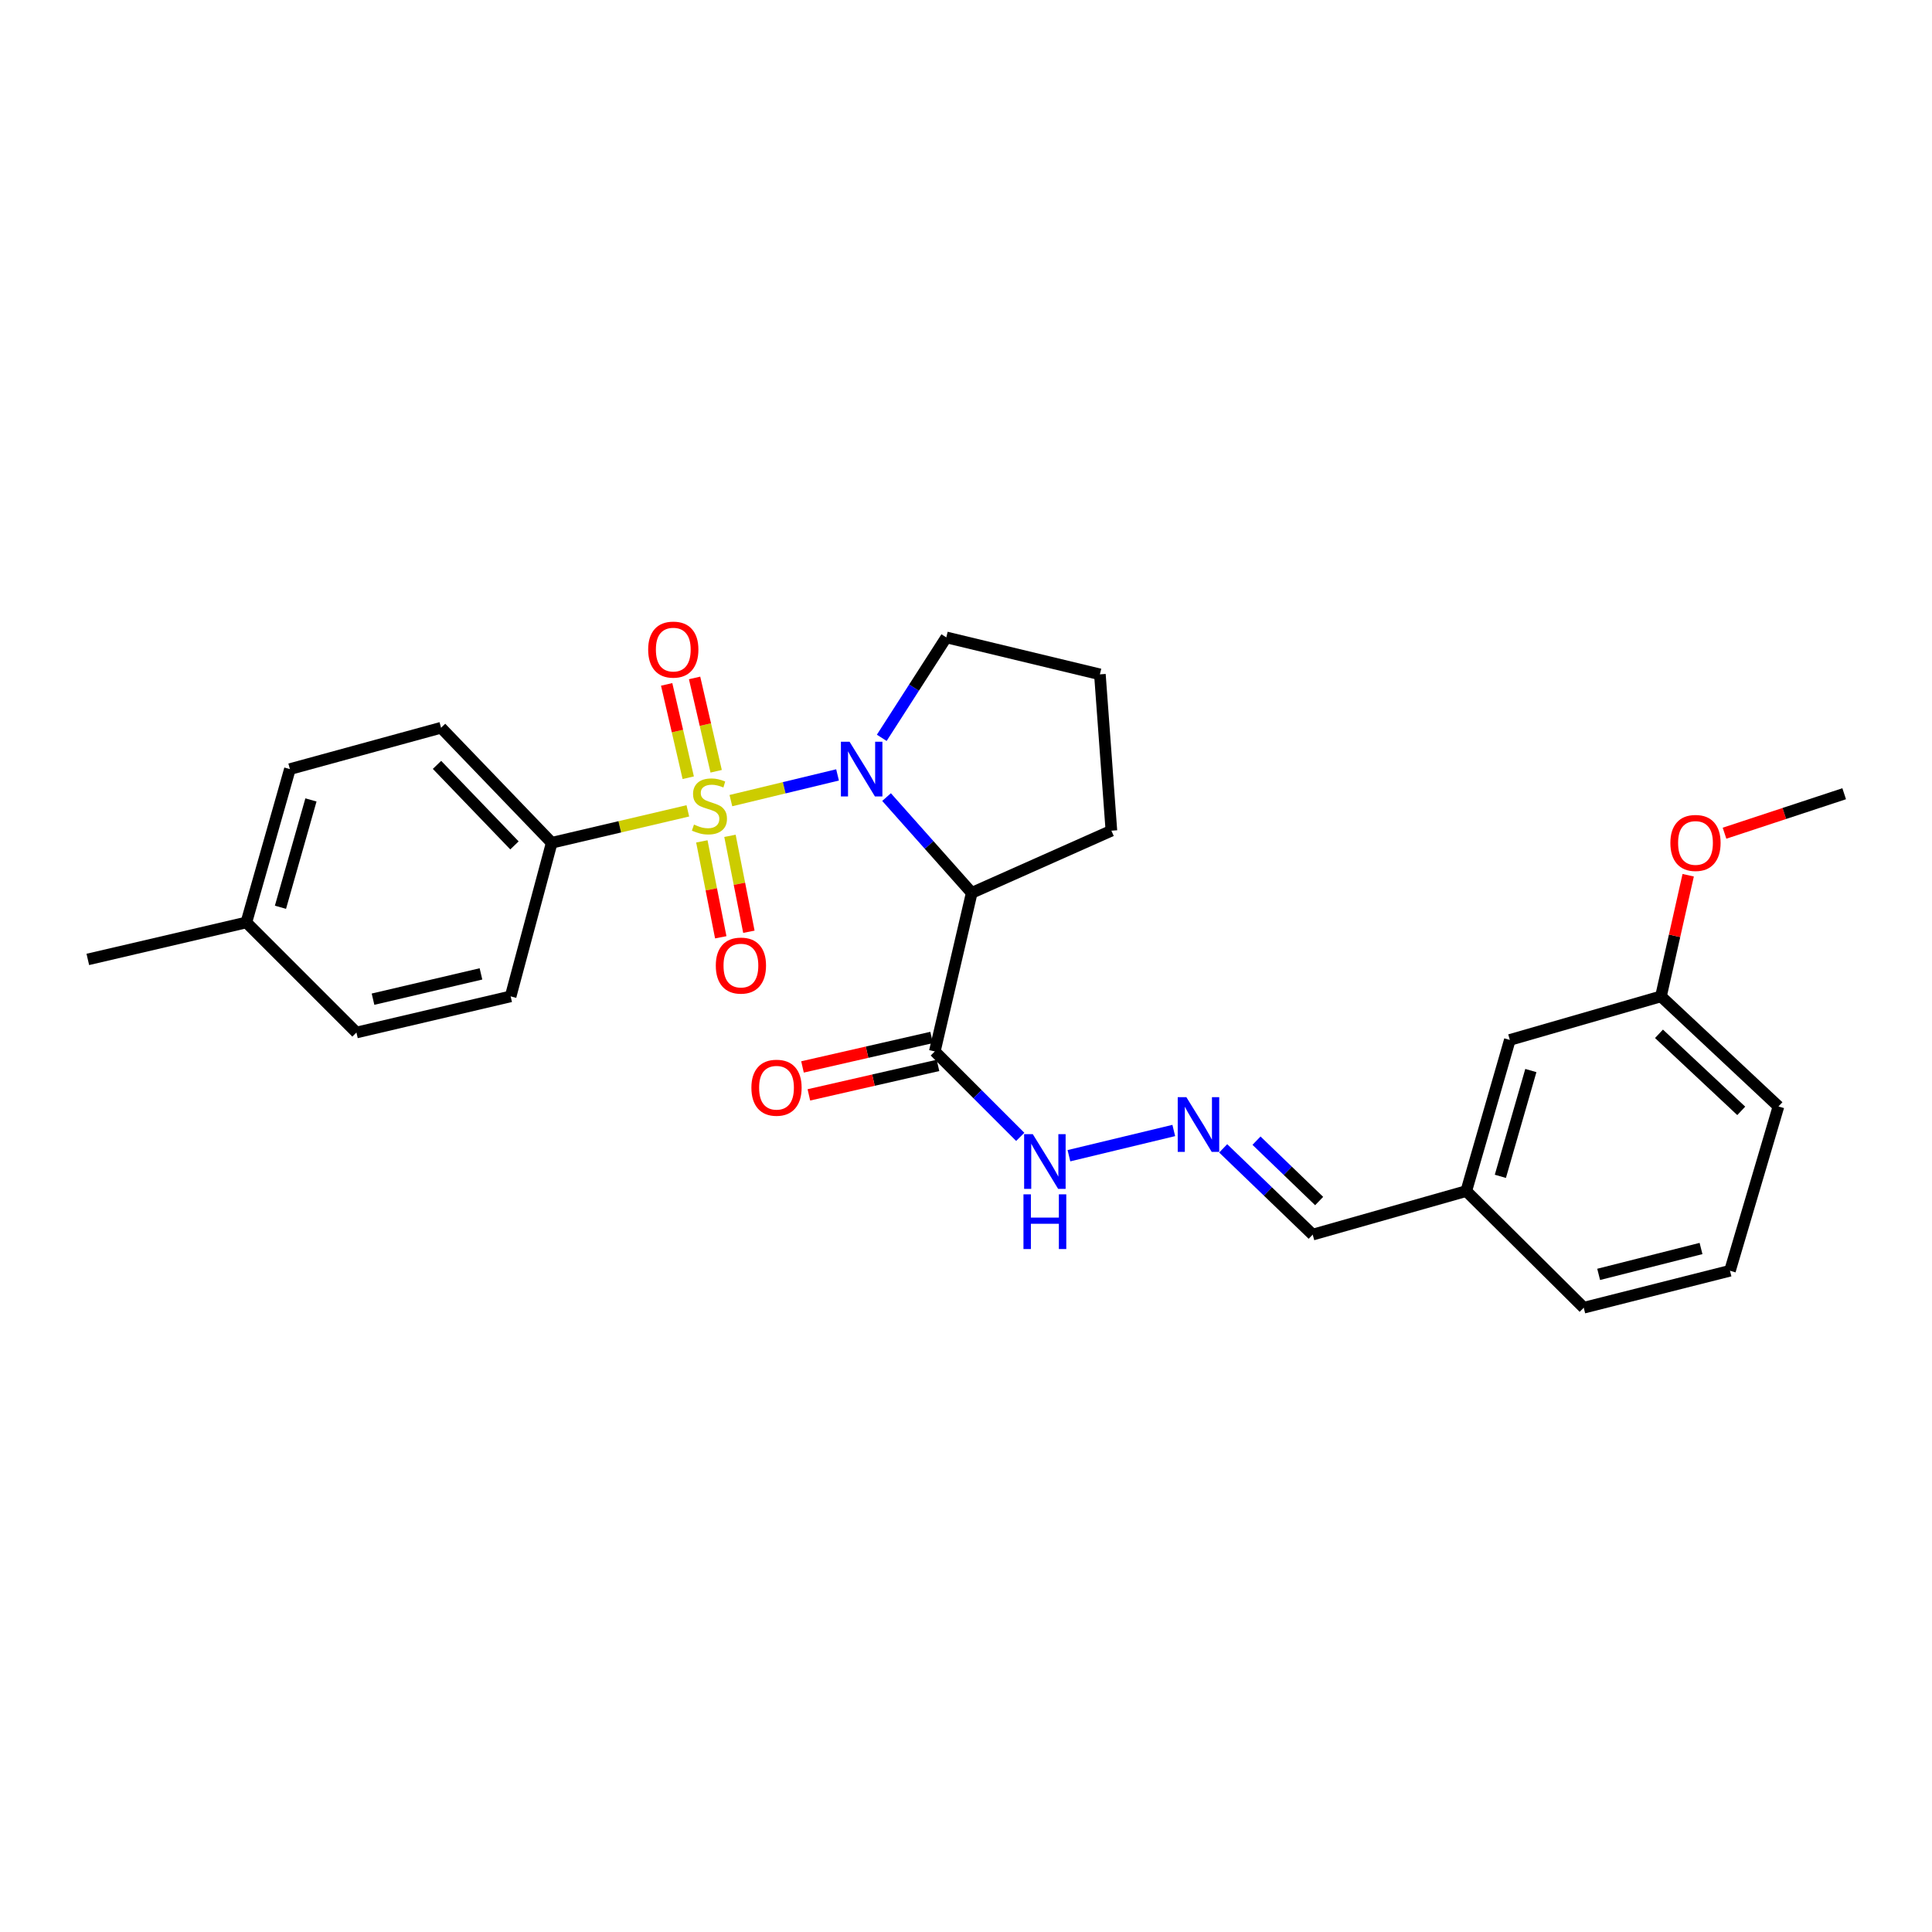 <?xml version='1.0' encoding='iso-8859-1'?>
<svg version='1.1' baseProfile='full'
              xmlns='http://www.w3.org/2000/svg'
                      xmlns:rdkit='http://www.rdkit.org/xml'
                      xmlns:xlink='http://www.w3.org/1999/xlink'
                  xml:space='preserve'
width='1000px' height='1000px' viewBox='0 0 1000 1000'>
<!-- END OF HEADER -->
<rect style='opacity:1.0;fill:#FFFFFF;stroke:none' width='1000' height='1000' x='0' y='0'> </rect>
<path class='bond-0' d='M 378.308,414.399 L 405.91,407.745' style='fill:none;fill-rule:evenodd;stroke:#CCCC00;stroke-width:6px;stroke-linecap:butt;stroke-linejoin:miter;stroke-opacity:1' />
<path class='bond-0' d='M 405.91,407.745 L 433.513,401.092' style='fill:none;fill-rule:evenodd;stroke:#0000FF;stroke-width:6px;stroke-linecap:butt;stroke-linejoin:miter;stroke-opacity:1' />
<path class='bond-3' d='M 356.025,419.697 L 320.795,427.96' style='fill:none;fill-rule:evenodd;stroke:#CCCC00;stroke-width:6px;stroke-linecap:butt;stroke-linejoin:miter;stroke-opacity:1' />
<path class='bond-3' d='M 320.795,427.96 L 285.565,436.223' style='fill:none;fill-rule:evenodd;stroke:#000000;stroke-width:6px;stroke-linecap:butt;stroke-linejoin:miter;stroke-opacity:1' />
<path class='bond-4' d='M 370.684,399.208 L 365.1,375.053' style='fill:none;fill-rule:evenodd;stroke:#CCCC00;stroke-width:6px;stroke-linecap:butt;stroke-linejoin:miter;stroke-opacity:1' />
<path class='bond-4' d='M 365.1,375.053 L 359.515,350.898' style='fill:none;fill-rule:evenodd;stroke:#FF0000;stroke-width:6px;stroke-linecap:butt;stroke-linejoin:miter;stroke-opacity:1' />
<path class='bond-4' d='M 356.229,402.55 L 350.644,378.395' style='fill:none;fill-rule:evenodd;stroke:#CCCC00;stroke-width:6px;stroke-linecap:butt;stroke-linejoin:miter;stroke-opacity:1' />
<path class='bond-4' d='M 350.644,378.395 L 345.059,354.24' style='fill:none;fill-rule:evenodd;stroke:#FF0000;stroke-width:6px;stroke-linecap:butt;stroke-linejoin:miter;stroke-opacity:1' />
<path class='bond-5' d='M 363.273,435.496 L 368.169,460.32' style='fill:none;fill-rule:evenodd;stroke:#CCCC00;stroke-width:6px;stroke-linecap:butt;stroke-linejoin:miter;stroke-opacity:1' />
<path class='bond-5' d='M 368.169,460.32 L 373.065,485.143' style='fill:none;fill-rule:evenodd;stroke:#FF0000;stroke-width:6px;stroke-linecap:butt;stroke-linejoin:miter;stroke-opacity:1' />
<path class='bond-5' d='M 377.83,432.625 L 382.725,457.449' style='fill:none;fill-rule:evenodd;stroke:#CCCC00;stroke-width:6px;stroke-linecap:butt;stroke-linejoin:miter;stroke-opacity:1' />
<path class='bond-5' d='M 382.725,457.449 L 387.621,482.273' style='fill:none;fill-rule:evenodd;stroke:#FF0000;stroke-width:6px;stroke-linecap:butt;stroke-linejoin:miter;stroke-opacity:1' />
<path class='bond-1' d='M 458.877,412.57 L 480.922,437.359' style='fill:none;fill-rule:evenodd;stroke:#0000FF;stroke-width:6px;stroke-linecap:butt;stroke-linejoin:miter;stroke-opacity:1' />
<path class='bond-1' d='M 480.922,437.359 L 502.967,462.147' style='fill:none;fill-rule:evenodd;stroke:#000000;stroke-width:6px;stroke-linecap:butt;stroke-linejoin:miter;stroke-opacity:1' />
<path class='bond-11' d='M 456.396,381.898 L 473.1,355.908' style='fill:none;fill-rule:evenodd;stroke:#0000FF;stroke-width:6px;stroke-linecap:butt;stroke-linejoin:miter;stroke-opacity:1' />
<path class='bond-11' d='M 473.1,355.908 L 489.804,329.917' style='fill:none;fill-rule:evenodd;stroke:#000000;stroke-width:6px;stroke-linecap:butt;stroke-linejoin:miter;stroke-opacity:1' />
<path class='bond-2' d='M 502.967,462.147 L 483.852,544.22' style='fill:none;fill-rule:evenodd;stroke:#000000;stroke-width:6px;stroke-linecap:butt;stroke-linejoin:miter;stroke-opacity:1' />
<path class='bond-13' d='M 502.967,462.147 L 575.256,429.967' style='fill:none;fill-rule:evenodd;stroke:#000000;stroke-width:6px;stroke-linecap:butt;stroke-linejoin:miter;stroke-opacity:1' />
<path class='bond-7' d='M 483.852,544.22 L 505.962,566.329' style='fill:none;fill-rule:evenodd;stroke:#000000;stroke-width:6px;stroke-linecap:butt;stroke-linejoin:miter;stroke-opacity:1' />
<path class='bond-7' d='M 505.962,566.329 L 528.072,588.439' style='fill:none;fill-rule:evenodd;stroke:#0000FF;stroke-width:6px;stroke-linecap:butt;stroke-linejoin:miter;stroke-opacity:1' />
<path class='bond-8' d='M 482.202,536.987 L 448.786,544.615' style='fill:none;fill-rule:evenodd;stroke:#000000;stroke-width:6px;stroke-linecap:butt;stroke-linejoin:miter;stroke-opacity:1' />
<path class='bond-8' d='M 448.786,544.615 L 415.37,552.243' style='fill:none;fill-rule:evenodd;stroke:#FF0000;stroke-width:6px;stroke-linecap:butt;stroke-linejoin:miter;stroke-opacity:1' />
<path class='bond-8' d='M 485.503,551.452 L 452.088,559.08' style='fill:none;fill-rule:evenodd;stroke:#000000;stroke-width:6px;stroke-linecap:butt;stroke-linejoin:miter;stroke-opacity:1' />
<path class='bond-8' d='M 452.088,559.08 L 418.672,566.708' style='fill:none;fill-rule:evenodd;stroke:#FF0000;stroke-width:6px;stroke-linecap:butt;stroke-linejoin:miter;stroke-opacity:1' />
<path class='bond-9' d='M 285.565,436.223 L 228.295,376.686' style='fill:none;fill-rule:evenodd;stroke:#000000;stroke-width:6px;stroke-linecap:butt;stroke-linejoin:miter;stroke-opacity:1' />
<path class='bond-9' d='M 266.282,437.578 L 226.193,395.902' style='fill:none;fill-rule:evenodd;stroke:#000000;stroke-width:6px;stroke-linecap:butt;stroke-linejoin:miter;stroke-opacity:1' />
<path class='bond-10' d='M 285.565,436.223 L 264.307,515.724' style='fill:none;fill-rule:evenodd;stroke:#000000;stroke-width:6px;stroke-linecap:butt;stroke-linejoin:miter;stroke-opacity:1' />
<path class='bond-6' d='M 607.543,585.138 L 553.282,598.196' style='fill:none;fill-rule:evenodd;stroke:#0000FF;stroke-width:6px;stroke-linecap:butt;stroke-linejoin:miter;stroke-opacity:1' />
<path class='bond-12' d='M 633.12,594.391 L 656.282,616.713' style='fill:none;fill-rule:evenodd;stroke:#0000FF;stroke-width:6px;stroke-linecap:butt;stroke-linejoin:miter;stroke-opacity:1' />
<path class='bond-12' d='M 656.282,616.713 L 679.444,639.036' style='fill:none;fill-rule:evenodd;stroke:#000000;stroke-width:6px;stroke-linecap:butt;stroke-linejoin:miter;stroke-opacity:1' />
<path class='bond-12' d='M 650.364,590.404 L 666.578,606.03' style='fill:none;fill-rule:evenodd;stroke:#0000FF;stroke-width:6px;stroke-linecap:butt;stroke-linejoin:miter;stroke-opacity:1' />
<path class='bond-12' d='M 666.578,606.03 L 682.791,621.656' style='fill:none;fill-rule:evenodd;stroke:#000000;stroke-width:6px;stroke-linecap:butt;stroke-linejoin:miter;stroke-opacity:1' />
<path class='bond-16' d='M 228.295,376.686 L 150.055,398.084' style='fill:none;fill-rule:evenodd;stroke:#000000;stroke-width:6px;stroke-linecap:butt;stroke-linejoin:miter;stroke-opacity:1' />
<path class='bond-17' d='M 264.307,515.724 L 184.485,534.427' style='fill:none;fill-rule:evenodd;stroke:#000000;stroke-width:6px;stroke-linecap:butt;stroke-linejoin:miter;stroke-opacity:1' />
<path class='bond-17' d='M 248.949,504.084 L 193.073,517.176' style='fill:none;fill-rule:evenodd;stroke:#000000;stroke-width:6px;stroke-linecap:butt;stroke-linejoin:miter;stroke-opacity:1' />
<path class='bond-21' d='M 489.804,329.917 L 569.305,349.048' style='fill:none;fill-rule:evenodd;stroke:#000000;stroke-width:6px;stroke-linecap:butt;stroke-linejoin:miter;stroke-opacity:1' />
<path class='bond-15' d='M 679.444,639.036 L 758.945,616.492' style='fill:none;fill-rule:evenodd;stroke:#000000;stroke-width:6px;stroke-linecap:butt;stroke-linejoin:miter;stroke-opacity:1' />
<path class='bond-27' d='M 575.256,429.967 L 569.305,349.048' style='fill:none;fill-rule:evenodd;stroke:#000000;stroke-width:6px;stroke-linecap:butt;stroke-linejoin:miter;stroke-opacity:1' />
<path class='bond-14' d='M 781.489,538.268 L 758.945,616.492' style='fill:none;fill-rule:evenodd;stroke:#000000;stroke-width:6px;stroke-linecap:butt;stroke-linejoin:miter;stroke-opacity:1' />
<path class='bond-14' d='M 792.364,554.111 L 776.584,608.867' style='fill:none;fill-rule:evenodd;stroke:#000000;stroke-width:6px;stroke-linecap:butt;stroke-linejoin:miter;stroke-opacity:1' />
<path class='bond-18' d='M 781.489,538.268 L 859.713,515.724' style='fill:none;fill-rule:evenodd;stroke:#000000;stroke-width:6px;stroke-linecap:butt;stroke-linejoin:miter;stroke-opacity:1' />
<path class='bond-23' d='M 758.945,616.492 L 819.744,676.87' style='fill:none;fill-rule:evenodd;stroke:#000000;stroke-width:6px;stroke-linecap:butt;stroke-linejoin:miter;stroke-opacity:1' />
<path class='bond-28' d='M 150.055,398.084 L 127.511,477.453' style='fill:none;fill-rule:evenodd;stroke:#000000;stroke-width:6px;stroke-linecap:butt;stroke-linejoin:miter;stroke-opacity:1' />
<path class='bond-28' d='M 160.946,414.043 L 145.165,469.602' style='fill:none;fill-rule:evenodd;stroke:#000000;stroke-width:6px;stroke-linecap:butt;stroke-linejoin:miter;stroke-opacity:1' />
<path class='bond-19' d='M 184.485,534.427 L 127.511,477.453' style='fill:none;fill-rule:evenodd;stroke:#000000;stroke-width:6px;stroke-linecap:butt;stroke-linejoin:miter;stroke-opacity:1' />
<path class='bond-20' d='M 859.713,515.724 L 866.76,484.372' style='fill:none;fill-rule:evenodd;stroke:#000000;stroke-width:6px;stroke-linecap:butt;stroke-linejoin:miter;stroke-opacity:1' />
<path class='bond-20' d='M 866.76,484.372 L 873.807,453.02' style='fill:none;fill-rule:evenodd;stroke:#FF0000;stroke-width:6px;stroke-linecap:butt;stroke-linejoin:miter;stroke-opacity:1' />
<path class='bond-29' d='M 859.713,515.724 L 920.528,572.698' style='fill:none;fill-rule:evenodd;stroke:#000000;stroke-width:6px;stroke-linecap:butt;stroke-linejoin:miter;stroke-opacity:1' />
<path class='bond-29' d='M 858.691,535.098 L 901.262,574.98' style='fill:none;fill-rule:evenodd;stroke:#000000;stroke-width:6px;stroke-linecap:butt;stroke-linejoin:miter;stroke-opacity:1' />
<path class='bond-25' d='M 127.511,477.453 L 45.455,496.593' style='fill:none;fill-rule:evenodd;stroke:#000000;stroke-width:6px;stroke-linecap:butt;stroke-linejoin:miter;stroke-opacity:1' />
<path class='bond-26' d='M 892.609,431.267 L 923.577,421.051' style='fill:none;fill-rule:evenodd;stroke:#FF0000;stroke-width:6px;stroke-linecap:butt;stroke-linejoin:miter;stroke-opacity:1' />
<path class='bond-26' d='M 923.577,421.051 L 954.545,410.836' style='fill:none;fill-rule:evenodd;stroke:#000000;stroke-width:6px;stroke-linecap:butt;stroke-linejoin:miter;stroke-opacity:1' />
<path class='bond-22' d='M 895.437,657.738 L 819.744,676.87' style='fill:none;fill-rule:evenodd;stroke:#000000;stroke-width:6px;stroke-linecap:butt;stroke-linejoin:miter;stroke-opacity:1' />
<path class='bond-22' d='M 880.447,646.224 L 827.462,659.616' style='fill:none;fill-rule:evenodd;stroke:#000000;stroke-width:6px;stroke-linecap:butt;stroke-linejoin:miter;stroke-opacity:1' />
<path class='bond-24' d='M 895.437,657.738 L 920.528,572.698' style='fill:none;fill-rule:evenodd;stroke:#000000;stroke-width:6px;stroke-linecap:butt;stroke-linejoin:miter;stroke-opacity:1' />
<path  class='atom-0' d='M 359.201 426.795
Q 359.521 426.915, 360.841 427.475
Q 362.161 428.035, 363.601 428.395
Q 365.081 428.715, 366.521 428.715
Q 369.201 428.715, 370.761 427.435
Q 372.321 426.115, 372.321 423.835
Q 372.321 422.275, 371.521 421.315
Q 370.761 420.355, 369.561 419.835
Q 368.361 419.315, 366.361 418.715
Q 363.841 417.955, 362.321 417.235
Q 360.841 416.515, 359.761 414.995
Q 358.721 413.475, 358.721 410.915
Q 358.721 407.355, 361.121 405.155
Q 363.561 402.955, 368.361 402.955
Q 371.641 402.955, 375.361 404.515
L 374.441 407.595
Q 371.041 406.195, 368.481 406.195
Q 365.721 406.195, 364.201 407.355
Q 362.681 408.475, 362.721 410.435
Q 362.721 411.955, 363.481 412.875
Q 364.281 413.795, 365.401 414.315
Q 366.561 414.835, 368.481 415.435
Q 371.041 416.235, 372.561 417.035
Q 374.081 417.835, 375.161 419.475
Q 376.281 421.075, 376.281 423.835
Q 376.281 427.755, 373.641 429.875
Q 371.041 431.955, 366.681 431.955
Q 364.161 431.955, 362.241 431.395
Q 360.361 430.875, 358.121 429.955
L 359.201 426.795
' fill='#CCCC00'/>
<path  class='atom-1' d='M 439.734 383.924
L 449.014 398.924
Q 449.934 400.404, 451.414 403.084
Q 452.894 405.764, 452.974 405.924
L 452.974 383.924
L 456.734 383.924
L 456.734 412.244
L 452.854 412.244
L 442.894 395.844
Q 441.734 393.924, 440.494 391.724
Q 439.294 389.524, 438.934 388.844
L 438.934 412.244
L 435.254 412.244
L 435.254 383.924
L 439.734 383.924
' fill='#0000FF'/>
<path  class='atom-5' d='M 335.49 336.228
Q 335.49 329.428, 338.85 325.628
Q 342.21 321.828, 348.49 321.828
Q 354.77 321.828, 358.13 325.628
Q 361.49 329.428, 361.49 336.228
Q 361.49 343.108, 358.09 347.028
Q 354.69 350.908, 348.49 350.908
Q 342.25 350.908, 338.85 347.028
Q 335.49 343.148, 335.49 336.228
M 348.49 347.708
Q 352.81 347.708, 355.13 344.828
Q 357.49 341.908, 357.49 336.228
Q 357.49 330.668, 355.13 327.868
Q 352.81 325.028, 348.49 325.028
Q 344.17 325.028, 341.81 327.828
Q 339.49 330.628, 339.49 336.228
Q 339.49 341.948, 341.81 344.828
Q 344.17 347.708, 348.49 347.708
' fill='#FF0000'/>
<path  class='atom-6' d='M 370.497 499.781
Q 370.497 492.981, 373.857 489.181
Q 377.217 485.381, 383.497 485.381
Q 389.777 485.381, 393.137 489.181
Q 396.497 492.981, 396.497 499.781
Q 396.497 506.661, 393.097 510.581
Q 389.697 514.461, 383.497 514.461
Q 377.257 514.461, 373.857 510.581
Q 370.497 506.701, 370.497 499.781
M 383.497 511.261
Q 387.817 511.261, 390.137 508.381
Q 392.497 505.461, 392.497 499.781
Q 392.497 494.221, 390.137 491.421
Q 387.817 488.581, 383.497 488.581
Q 379.177 488.581, 376.817 491.381
Q 374.497 494.181, 374.497 499.781
Q 374.497 505.501, 376.817 508.381
Q 379.177 511.261, 383.497 511.261
' fill='#FF0000'/>
<path  class='atom-7' d='M 614.067 567.902
L 623.347 582.902
Q 624.267 584.382, 625.747 587.062
Q 627.227 589.742, 627.307 589.902
L 627.307 567.902
L 631.067 567.902
L 631.067 596.222
L 627.187 596.222
L 617.227 579.822
Q 616.067 577.902, 614.827 575.702
Q 613.627 573.502, 613.267 572.822
L 613.267 596.222
L 609.587 596.222
L 609.587 567.902
L 614.067 567.902
' fill='#0000FF'/>
<path  class='atom-8' d='M 534.566 587.033
L 543.846 602.033
Q 544.766 603.513, 546.246 606.193
Q 547.726 608.873, 547.806 609.033
L 547.806 587.033
L 551.566 587.033
L 551.566 615.353
L 547.686 615.353
L 537.726 598.953
Q 536.566 597.033, 535.326 594.833
Q 534.126 592.633, 533.766 591.953
L 533.766 615.353
L 530.086 615.353
L 530.086 587.033
L 534.566 587.033
' fill='#0000FF'/>
<path  class='atom-8' d='M 529.746 618.185
L 533.586 618.185
L 533.586 630.225
L 548.066 630.225
L 548.066 618.185
L 551.906 618.185
L 551.906 646.505
L 548.066 646.505
L 548.066 633.425
L 533.586 633.425
L 533.586 646.505
L 529.746 646.505
L 529.746 618.185
' fill='#0000FF'/>
<path  class='atom-9' d='M 388.92 563.002
Q 388.92 556.202, 392.28 552.402
Q 395.64 548.602, 401.92 548.602
Q 408.2 548.602, 411.56 552.402
Q 414.92 556.202, 414.92 563.002
Q 414.92 569.882, 411.52 573.802
Q 408.12 577.682, 401.92 577.682
Q 395.68 577.682, 392.28 573.802
Q 388.92 569.922, 388.92 563.002
M 401.92 574.482
Q 406.24 574.482, 408.56 571.602
Q 410.92 568.682, 410.92 563.002
Q 410.92 557.442, 408.56 554.642
Q 406.24 551.802, 401.92 551.802
Q 397.6 551.802, 395.24 554.602
Q 392.92 557.402, 392.92 563.002
Q 392.92 568.722, 395.24 571.602
Q 397.6 574.482, 401.92 574.482
' fill='#FF0000'/>
<path  class='atom-21' d='M 864.583 436.303
Q 864.583 429.503, 867.943 425.703
Q 871.303 421.903, 877.583 421.903
Q 883.863 421.903, 887.223 425.703
Q 890.583 429.503, 890.583 436.303
Q 890.583 443.183, 887.183 447.103
Q 883.783 450.983, 877.583 450.983
Q 871.343 450.983, 867.943 447.103
Q 864.583 443.223, 864.583 436.303
M 877.583 447.783
Q 881.903 447.783, 884.223 444.903
Q 886.583 441.983, 886.583 436.303
Q 886.583 430.743, 884.223 427.943
Q 881.903 425.103, 877.583 425.103
Q 873.263 425.103, 870.903 427.903
Q 868.583 430.703, 868.583 436.303
Q 868.583 442.023, 870.903 444.903
Q 873.263 447.783, 877.583 447.783
' fill='#FF0000'/>
</svg>
